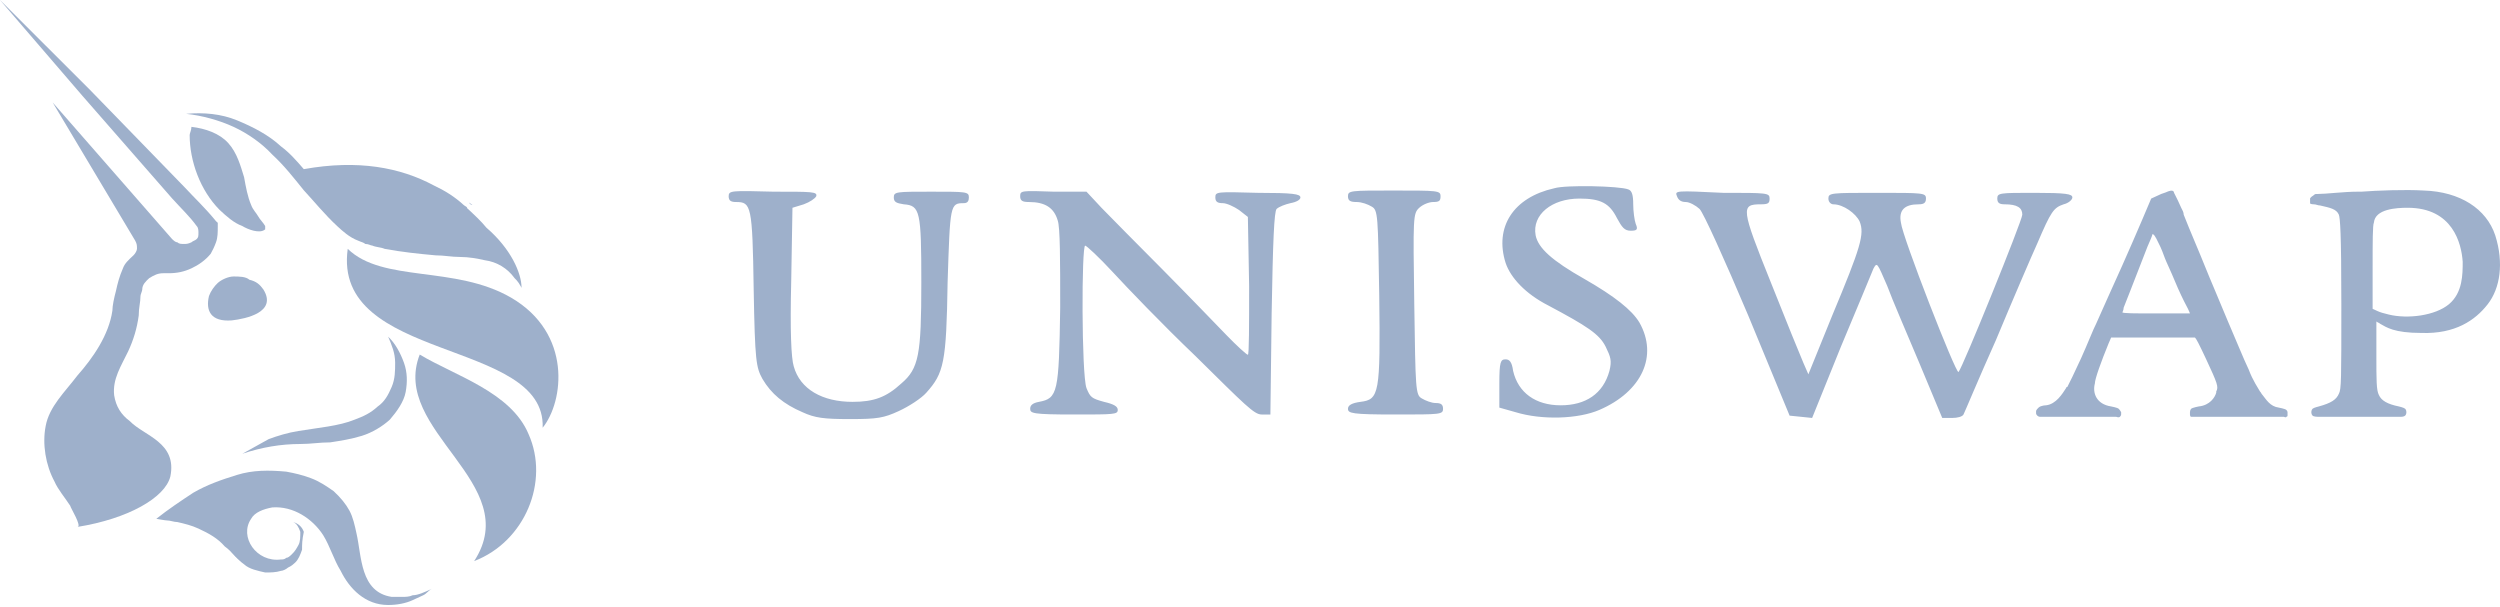 
<svg width="140" height="34" viewBox="0 0 140 34" fill="none" xmlns="http://www.w3.org/2000/svg">
<path d="M14.751 16.212C15.538 17.487 13.768 17.851 12.981 17.942C11.801 18.033 11.506 17.396 11.703 16.576C11.801 16.303 11.998 16.029 12.194 15.847C12.391 15.665 12.784 15.483 13.079 15.483C13.375 15.483 13.768 15.483 13.965 15.665C14.358 15.756 14.555 15.938 14.751 16.212Z" fill="#9EB0CB"/>
<path d="M19.473 13.935C18.588 20.31 30.586 18.944 30.389 23.953C31.569 22.496 32.061 18.671 28.619 16.667C25.472 14.845 21.44 15.847 19.473 13.935Z" fill="#9EB0CB"/>
<path d="M26.455 11.476C26.356 11.385 26.258 11.385 26.258 11.293C26.258 11.385 26.356 11.476 26.455 11.476Z" fill="#9EB0CB"/>
<path d="M29.207 16.12C29.109 15.938 29.011 15.756 28.814 15.574C28.421 15.027 27.831 14.663 27.142 14.572C26.749 14.481 26.257 14.39 25.765 14.39C25.274 14.39 24.88 14.299 24.389 14.299C23.405 14.208 22.52 14.117 21.537 13.935C21.34 13.844 21.045 13.844 20.848 13.752C20.75 13.752 20.651 13.661 20.455 13.661C20.356 13.57 20.258 13.57 20.061 13.479C19.57 13.297 19.176 12.933 18.881 12.66C18.193 12.022 17.603 11.293 17.013 10.656C16.423 9.927 15.931 9.29 15.243 8.652C14.652 8.015 13.866 7.468 13.079 7.104C12.292 6.74 11.309 6.466 10.424 6.375C11.407 6.284 12.391 6.375 13.276 6.74C14.161 7.104 15.046 7.559 15.734 8.197C16.226 8.561 16.619 9.017 17.013 9.472C20.061 8.925 22.422 9.381 24.29 10.383C24.88 10.656 25.47 11.02 25.962 11.476C26.06 11.567 26.159 11.567 26.159 11.658C26.552 12.022 26.945 12.386 27.24 12.751C28.617 13.935 29.207 15.301 29.207 16.12Z" fill="#9EB0CB"/>
<path d="M10.72 7.104C11.507 7.195 12.293 7.468 12.785 8.015C13.277 8.561 13.473 9.29 13.67 9.927C13.768 10.474 13.867 11.02 14.063 11.476C14.162 11.749 14.358 11.931 14.457 12.113C14.555 12.295 14.752 12.477 14.85 12.659V12.751V12.842C14.555 13.115 13.867 12.842 13.572 12.659C13.08 12.477 12.687 12.113 12.293 11.749C11.211 10.656 10.621 9.016 10.621 7.559C10.621 7.468 10.72 7.286 10.72 7.104Z" fill="#9EB0CB"/>
<path d="M23.505 19.855C21.833 24.135 29.405 27.05 26.553 31.421C29.405 30.328 30.782 26.959 29.602 24.317C28.618 21.95 25.471 21.039 23.505 19.855Z" fill="#9EB0CB"/>
<path d="M13.572 25.41C14.064 25.137 14.556 24.864 15.047 24.59C15.539 24.408 16.129 24.226 16.719 24.135C17.801 23.953 18.981 23.862 19.866 23.498C20.358 23.315 20.751 23.133 21.145 22.769C21.538 22.496 21.735 22.131 21.931 21.676C22.128 21.221 22.128 20.765 22.128 20.31C22.128 19.764 21.931 19.308 21.735 18.853C22.128 19.217 22.423 19.764 22.62 20.31C22.816 20.856 22.816 21.403 22.718 21.949C22.62 22.496 22.226 23.042 21.833 23.498C21.439 23.862 20.849 24.226 20.259 24.408C19.669 24.59 19.079 24.682 18.489 24.773C17.899 24.773 17.407 24.864 16.817 24.864C15.736 24.864 14.654 25.046 13.572 25.41Z" fill="#9EB0CB"/>
<path d="M24.193 32.969C23.996 33.06 23.898 33.243 23.701 33.334C23.504 33.425 23.308 33.516 23.111 33.607C22.718 33.789 22.226 33.88 21.734 33.88C20.456 33.88 19.57 32.969 19.079 31.968C18.685 31.33 18.489 30.602 18.095 29.964C17.505 29.053 16.424 28.325 15.243 28.416C14.752 28.507 14.26 28.689 14.063 29.053C13.375 30.055 14.358 31.512 15.735 31.33C15.834 31.33 15.932 31.33 16.03 31.239C16.128 31.239 16.227 31.148 16.325 31.057C16.522 30.875 16.62 30.693 16.719 30.51C16.817 30.328 16.817 30.055 16.817 29.782C16.719 29.509 16.62 29.326 16.424 29.235C16.719 29.326 16.915 29.509 17.014 29.782C16.915 30.237 16.915 30.51 16.915 30.784C16.817 31.057 16.719 31.33 16.522 31.512C16.424 31.603 16.325 31.694 16.128 31.785C16.03 31.877 15.834 31.968 15.735 31.968C15.44 32.059 15.145 32.059 14.85 32.059C14.457 31.968 13.965 31.877 13.67 31.603C13.277 31.33 12.982 30.875 12.588 30.602C12.195 30.146 11.703 29.873 11.113 29.6C10.72 29.418 10.326 29.326 9.933 29.235C9.736 29.235 9.54 29.144 9.343 29.144C9.244 29.144 8.753 29.053 8.753 29.053C9.441 28.507 10.13 28.051 10.818 27.596C11.605 27.141 12.392 26.867 13.277 26.594C14.162 26.321 15.047 26.321 16.03 26.412C16.522 26.503 16.915 26.594 17.407 26.776C17.899 26.959 18.292 27.232 18.685 27.505C19.079 27.869 19.374 28.233 19.57 28.598C19.767 28.962 19.866 29.418 19.964 29.873C20.259 31.148 20.161 33.152 21.931 33.425C22.029 33.425 22.128 33.425 22.226 33.425H22.521C22.718 33.425 22.914 33.425 23.111 33.334C23.406 33.334 23.799 33.152 24.193 32.969Z" fill="#9EB0CB"/>
<path d="M12.096 13.57C11.998 13.844 11.899 14.026 11.801 14.208C11.506 14.572 11.113 14.845 10.719 15.027C10.326 15.21 9.933 15.301 9.441 15.301C9.343 15.301 9.244 15.301 9.146 15.301C8.851 15.301 8.654 15.392 8.359 15.574C8.162 15.756 7.966 15.938 7.966 16.212C7.966 16.303 7.867 16.485 7.867 16.576C7.867 16.94 7.769 17.213 7.769 17.669C7.671 18.397 7.474 19.035 7.179 19.672C6.786 20.492 6.294 21.221 6.392 22.131C6.491 22.769 6.786 23.224 7.277 23.589C8.064 24.408 9.933 24.773 9.539 26.685C9.244 27.869 7.179 29.053 4.327 29.509C4.622 29.509 3.934 28.416 3.934 28.325C3.639 27.869 3.245 27.414 3.049 26.959C2.557 26.048 2.36 24.864 2.557 23.862C2.754 22.769 3.639 21.949 4.327 21.038C5.212 20.037 6.097 18.762 6.294 17.395C6.294 17.122 6.392 16.667 6.491 16.303C6.589 15.847 6.687 15.483 6.884 15.027C6.982 14.754 7.179 14.572 7.474 14.299C7.572 14.208 7.671 14.026 7.671 13.935C7.671 13.752 7.671 13.661 7.572 13.479L2.95 5.738L9.638 13.388C9.736 13.479 9.834 13.57 9.933 13.57C10.031 13.661 10.129 13.661 10.326 13.661C10.424 13.661 10.523 13.661 10.719 13.57C10.818 13.479 10.916 13.479 11.014 13.388C11.113 13.297 11.113 13.206 11.113 13.024C11.113 12.933 11.113 12.751 11.014 12.659C10.621 12.113 10.129 11.658 9.638 11.111L7.966 9.199L4.622 5.373L0 0L5.016 5.009L8.556 8.652L10.326 10.474C10.916 11.111 11.506 11.658 12.096 12.386L12.195 12.477V12.659C12.195 13.024 12.195 13.297 12.096 13.57Z" fill="#9EB0CB"/>
<path d="M13.67 31.512C13.375 31.239 13.08 30.966 12.785 30.692C13.08 31.057 13.277 31.33 13.67 31.512Z" fill="#9EB0CB"/>
<path fill-rule="evenodd" clip-rule="evenodd" d="M87.046 10.541C84.734 11.056 83.683 12.728 84.314 14.722C84.594 15.558 85.434 16.458 86.696 17.102C88.868 18.259 89.568 18.709 89.918 19.417C90.199 19.996 90.269 20.189 90.129 20.768C89.778 22.054 88.797 22.697 87.396 22.697C85.995 22.697 85.014 21.99 84.734 20.768C84.664 20.253 84.524 20.124 84.314 20.124C84.033 20.124 83.963 20.253 83.963 21.475V22.826L84.874 23.083C86.345 23.533 88.377 23.469 89.568 22.954C91.95 21.925 92.861 19.931 91.81 18.066C91.39 17.359 90.409 16.587 88.727 15.622C86.906 14.593 86.135 13.886 85.995 13.178C85.785 12.021 86.906 11.12 88.447 11.12C89.638 11.12 90.129 11.377 90.549 12.213C90.829 12.728 90.969 12.921 91.32 12.921C91.67 12.921 91.74 12.857 91.6 12.535C91.53 12.342 91.46 11.828 91.46 11.442C91.46 10.927 91.39 10.67 91.18 10.605C90.689 10.413 87.677 10.348 87.046 10.541ZM40.805 10.991C40.805 11.249 40.945 11.313 41.225 11.313C42.066 11.313 42.136 11.506 42.206 16.201C42.276 20.253 42.346 20.575 42.697 21.218C43.187 22.054 43.888 22.633 44.938 23.083C45.639 23.405 46.13 23.469 47.601 23.469C49.142 23.469 49.493 23.405 50.333 23.019C50.894 22.761 51.594 22.311 51.875 21.99C52.856 20.896 52.996 20.317 53.066 15.815C53.206 11.442 53.206 11.377 53.977 11.377C54.187 11.377 54.257 11.249 54.257 11.056C54.257 10.734 54.117 10.734 52.155 10.734C50.193 10.734 50.053 10.734 50.053 11.056C50.053 11.313 50.193 11.377 50.614 11.442C51.524 11.506 51.594 11.828 51.594 15.815C51.594 19.867 51.454 20.639 50.473 21.475C49.633 22.247 48.932 22.504 47.741 22.504C46.059 22.504 44.798 21.797 44.448 20.51C44.308 20.06 44.238 18.517 44.308 15.751L44.378 11.635L45.009 11.442C45.359 11.313 45.639 11.12 45.709 10.991C45.779 10.734 45.499 10.734 43.327 10.734C40.945 10.67 40.805 10.67 40.805 10.991ZM57.129 10.991C57.129 11.249 57.27 11.313 57.62 11.313C58.531 11.313 59.021 11.635 59.231 12.342C59.371 12.728 59.371 14.593 59.371 17.23C59.301 21.99 59.231 22.311 58.18 22.504C57.83 22.569 57.69 22.697 57.69 22.89C57.69 23.147 57.83 23.212 60.142 23.212C62.384 23.212 62.594 23.212 62.594 22.954C62.594 22.762 62.384 22.633 61.824 22.504C61.123 22.311 61.053 22.247 60.843 21.732C60.562 20.961 60.562 13.693 60.773 13.757C60.843 13.757 61.543 14.4 62.314 15.236C63.085 16.073 65.117 18.195 66.938 19.931C69.741 22.697 70.231 23.212 70.651 23.212H71.142L71.212 17.552C71.282 13.5 71.352 11.828 71.492 11.699C71.632 11.57 71.983 11.442 72.263 11.377C72.613 11.313 72.823 11.184 72.823 11.056C72.823 10.863 72.403 10.799 70.441 10.799C68.129 10.734 68.059 10.734 68.059 11.056C68.059 11.313 68.199 11.377 68.479 11.377C68.69 11.377 69.11 11.57 69.39 11.763L69.881 12.149L69.951 16.008C69.951 18.195 69.951 19.867 69.881 19.867C69.811 19.867 69.25 19.353 68.69 18.774C68.129 18.195 66.518 16.523 65.117 15.108C63.715 13.693 62.174 12.149 61.683 11.635L60.843 10.734H59.021C57.199 10.67 57.129 10.67 57.129 10.991ZM75.486 10.991C75.486 11.249 75.626 11.313 75.976 11.313C76.256 11.313 76.607 11.442 76.817 11.57C77.167 11.763 77.167 12.085 77.237 16.523C77.307 22.054 77.237 22.375 76.186 22.504C75.696 22.569 75.486 22.697 75.486 22.89C75.486 23.147 75.696 23.212 78.148 23.212C80.67 23.212 80.81 23.212 80.81 22.89C80.81 22.633 80.67 22.569 80.39 22.569C80.18 22.569 79.829 22.44 79.619 22.311C79.269 22.118 79.269 21.797 79.199 17.037C79.129 12.149 79.129 11.956 79.479 11.635C79.689 11.442 80.04 11.313 80.25 11.313C80.6 11.313 80.67 11.249 80.67 10.991C80.67 10.67 80.53 10.67 78.008 10.67C75.626 10.67 75.486 10.67 75.486 10.991ZM93.912 10.991C93.982 11.184 94.122 11.313 94.403 11.313C94.613 11.313 94.963 11.506 95.173 11.699C95.383 11.892 96.574 14.529 97.906 17.68L100.218 23.276L100.848 23.34L101.479 23.405L103.09 19.417C104.001 17.23 104.842 15.236 104.912 15.043C105.122 14.658 105.122 14.722 105.683 16.008C105.963 16.78 106.804 18.709 107.504 20.382L108.765 23.405H109.326C109.606 23.405 109.886 23.34 109.956 23.212C110.026 23.083 110.797 21.218 111.778 19.031C112.689 16.844 113.74 14.4 114.09 13.628C114.861 11.828 115.001 11.635 115.561 11.442C115.842 11.377 116.052 11.184 116.052 11.056C116.052 10.863 115.701 10.799 113.95 10.799C111.988 10.799 111.848 10.799 111.848 11.12C111.848 11.377 111.988 11.442 112.268 11.442C112.969 11.442 113.249 11.635 113.249 12.021C113.249 12.342 109.886 20.639 109.676 20.832C109.536 20.961 106.523 13.242 106.453 12.471C106.313 11.763 106.663 11.442 107.434 11.442C107.714 11.442 107.854 11.377 107.854 11.12C107.854 10.799 107.714 10.799 105.122 10.799C102.53 10.799 102.39 10.799 102.39 11.12C102.39 11.313 102.53 11.442 102.67 11.442C103.23 11.442 103.931 11.956 104.141 12.406C104.421 13.114 104.211 13.821 102.6 17.68L101.269 20.961L100.988 20.317C100.848 19.996 100.007 17.938 99.167 15.815C97.485 11.635 97.485 11.442 98.606 11.442C99.027 11.442 99.097 11.377 99.097 11.12C99.097 10.799 98.957 10.799 96.504 10.799C93.842 10.67 93.772 10.67 93.912 10.991ZM129.364 11.12C129.364 11.12 129.364 11.313 129.364 11.377C129.364 11.442 129.574 11.442 129.574 11.442C129.714 11.442 129.784 11.506 129.924 11.506C130.485 11.635 130.835 11.699 130.975 12.021C131.045 12.213 131.115 12.985 131.115 17.037C131.115 21.282 131.115 21.797 130.975 22.054C130.835 22.375 130.555 22.569 129.854 22.761C129.854 22.761 129.574 22.826 129.504 22.89C129.434 22.954 129.434 23.083 129.434 23.083C129.434 23.083 129.434 23.212 129.504 23.276C129.574 23.34 129.784 23.34 129.784 23.34H131.535H134.478C134.478 23.34 134.618 23.34 134.688 23.276C134.758 23.212 134.758 23.083 134.758 23.083C134.758 23.083 134.758 22.954 134.688 22.89C134.618 22.826 134.338 22.761 134.338 22.761C133.707 22.633 133.357 22.44 133.217 22.118C133.077 21.861 133.077 21.282 133.077 19.931V18.002C133.147 18.066 133.217 18.066 133.287 18.131C133.637 18.324 134.058 18.645 135.599 18.645C137.491 18.709 138.612 17.938 139.312 17.037C140.013 16.137 140.223 14.722 139.733 13.178C139.242 11.699 137.771 10.734 135.739 10.67C134.688 10.605 133.077 10.67 132.236 10.734H132.026C131.255 10.734 130.274 10.863 129.784 10.863C129.644 10.863 129.644 10.863 129.574 10.927C129.364 11.056 129.364 11.12 129.364 11.12ZM137.14 17.037C137.911 16.394 137.911 15.365 137.911 14.658C137.841 13.628 137.351 11.635 134.828 11.635C134.198 11.635 133.007 11.699 132.937 12.471C132.867 12.599 132.867 13.564 132.867 14.979V17.294L133.147 17.423C133.287 17.487 133.497 17.552 133.777 17.616C134.828 17.873 136.37 17.68 137.14 17.037ZM121.026 10.863C121.236 10.799 121.376 10.734 121.376 10.734C121.376 10.734 121.657 10.605 121.727 10.734C121.727 10.799 121.867 10.991 122.147 11.635C122.217 11.763 122.287 11.892 122.287 12.021C122.638 12.921 123.198 14.207 123.478 14.915C123.759 15.622 124.319 16.909 124.739 17.938C125.16 18.902 125.65 20.124 125.931 20.703C126.141 21.282 126.491 21.797 126.561 21.925C126.631 21.99 126.631 22.054 126.701 22.118C126.911 22.375 127.122 22.761 127.612 22.826C127.612 22.826 127.962 22.89 128.032 22.954C128.102 23.019 128.102 23.083 128.102 23.083V23.276C128.102 23.276 128.102 23.34 128.032 23.34C128.032 23.405 127.892 23.34 127.892 23.34H124.95H122.848C122.848 23.34 122.778 23.34 122.708 23.34C122.638 23.34 122.638 23.212 122.638 23.212V23.083C122.638 23.083 122.638 22.954 122.708 22.89C122.778 22.826 123.128 22.761 123.128 22.761C123.759 22.697 124.039 22.247 124.109 21.99V21.925C124.249 21.668 124.179 21.475 123.548 20.124C123.128 19.224 122.988 18.967 122.918 18.902C122.848 18.902 121.727 18.902 120.536 18.902H118.224L118.084 19.224C117.663 20.253 117.313 21.218 117.313 21.475C117.173 21.99 117.383 22.633 118.224 22.761C118.224 22.761 118.574 22.826 118.644 22.89C118.714 22.954 118.784 23.083 118.784 23.083V23.212C118.784 23.212 118.784 23.276 118.714 23.34C118.644 23.405 118.504 23.34 118.504 23.34H116.332H114.23C114.23 23.34 114.16 23.34 114.09 23.276C114.02 23.212 114.02 23.147 114.02 23.147V23.019C114.02 23.019 114.02 22.954 114.16 22.826C114.3 22.697 114.58 22.697 114.58 22.697C115.141 22.633 115.491 22.054 115.701 21.732C115.701 21.732 115.701 21.668 115.771 21.668C115.842 21.539 116.192 20.832 116.542 20.06C116.892 19.288 117.243 18.388 117.383 18.131C117.803 17.166 118.224 16.265 118.854 14.85C119.205 14.079 119.695 12.921 119.975 12.278L120.466 11.12L121.026 10.863ZM120.886 13.628C121.026 13.886 121.166 14.272 121.236 14.464C121.306 14.658 121.587 15.236 121.797 15.751C122.007 16.265 122.287 16.844 122.427 17.102C122.568 17.359 122.638 17.552 122.638 17.552C122.638 17.552 121.797 17.552 120.746 17.552C119.555 17.552 118.854 17.552 118.854 17.487C118.854 17.487 118.924 17.359 118.924 17.23C118.994 17.037 119.415 16.008 120.255 13.821C120.396 13.5 120.536 13.178 120.536 13.114C120.606 13.114 120.676 13.178 120.886 13.628Z" fill="#9EB0CB"/>
</svg>
